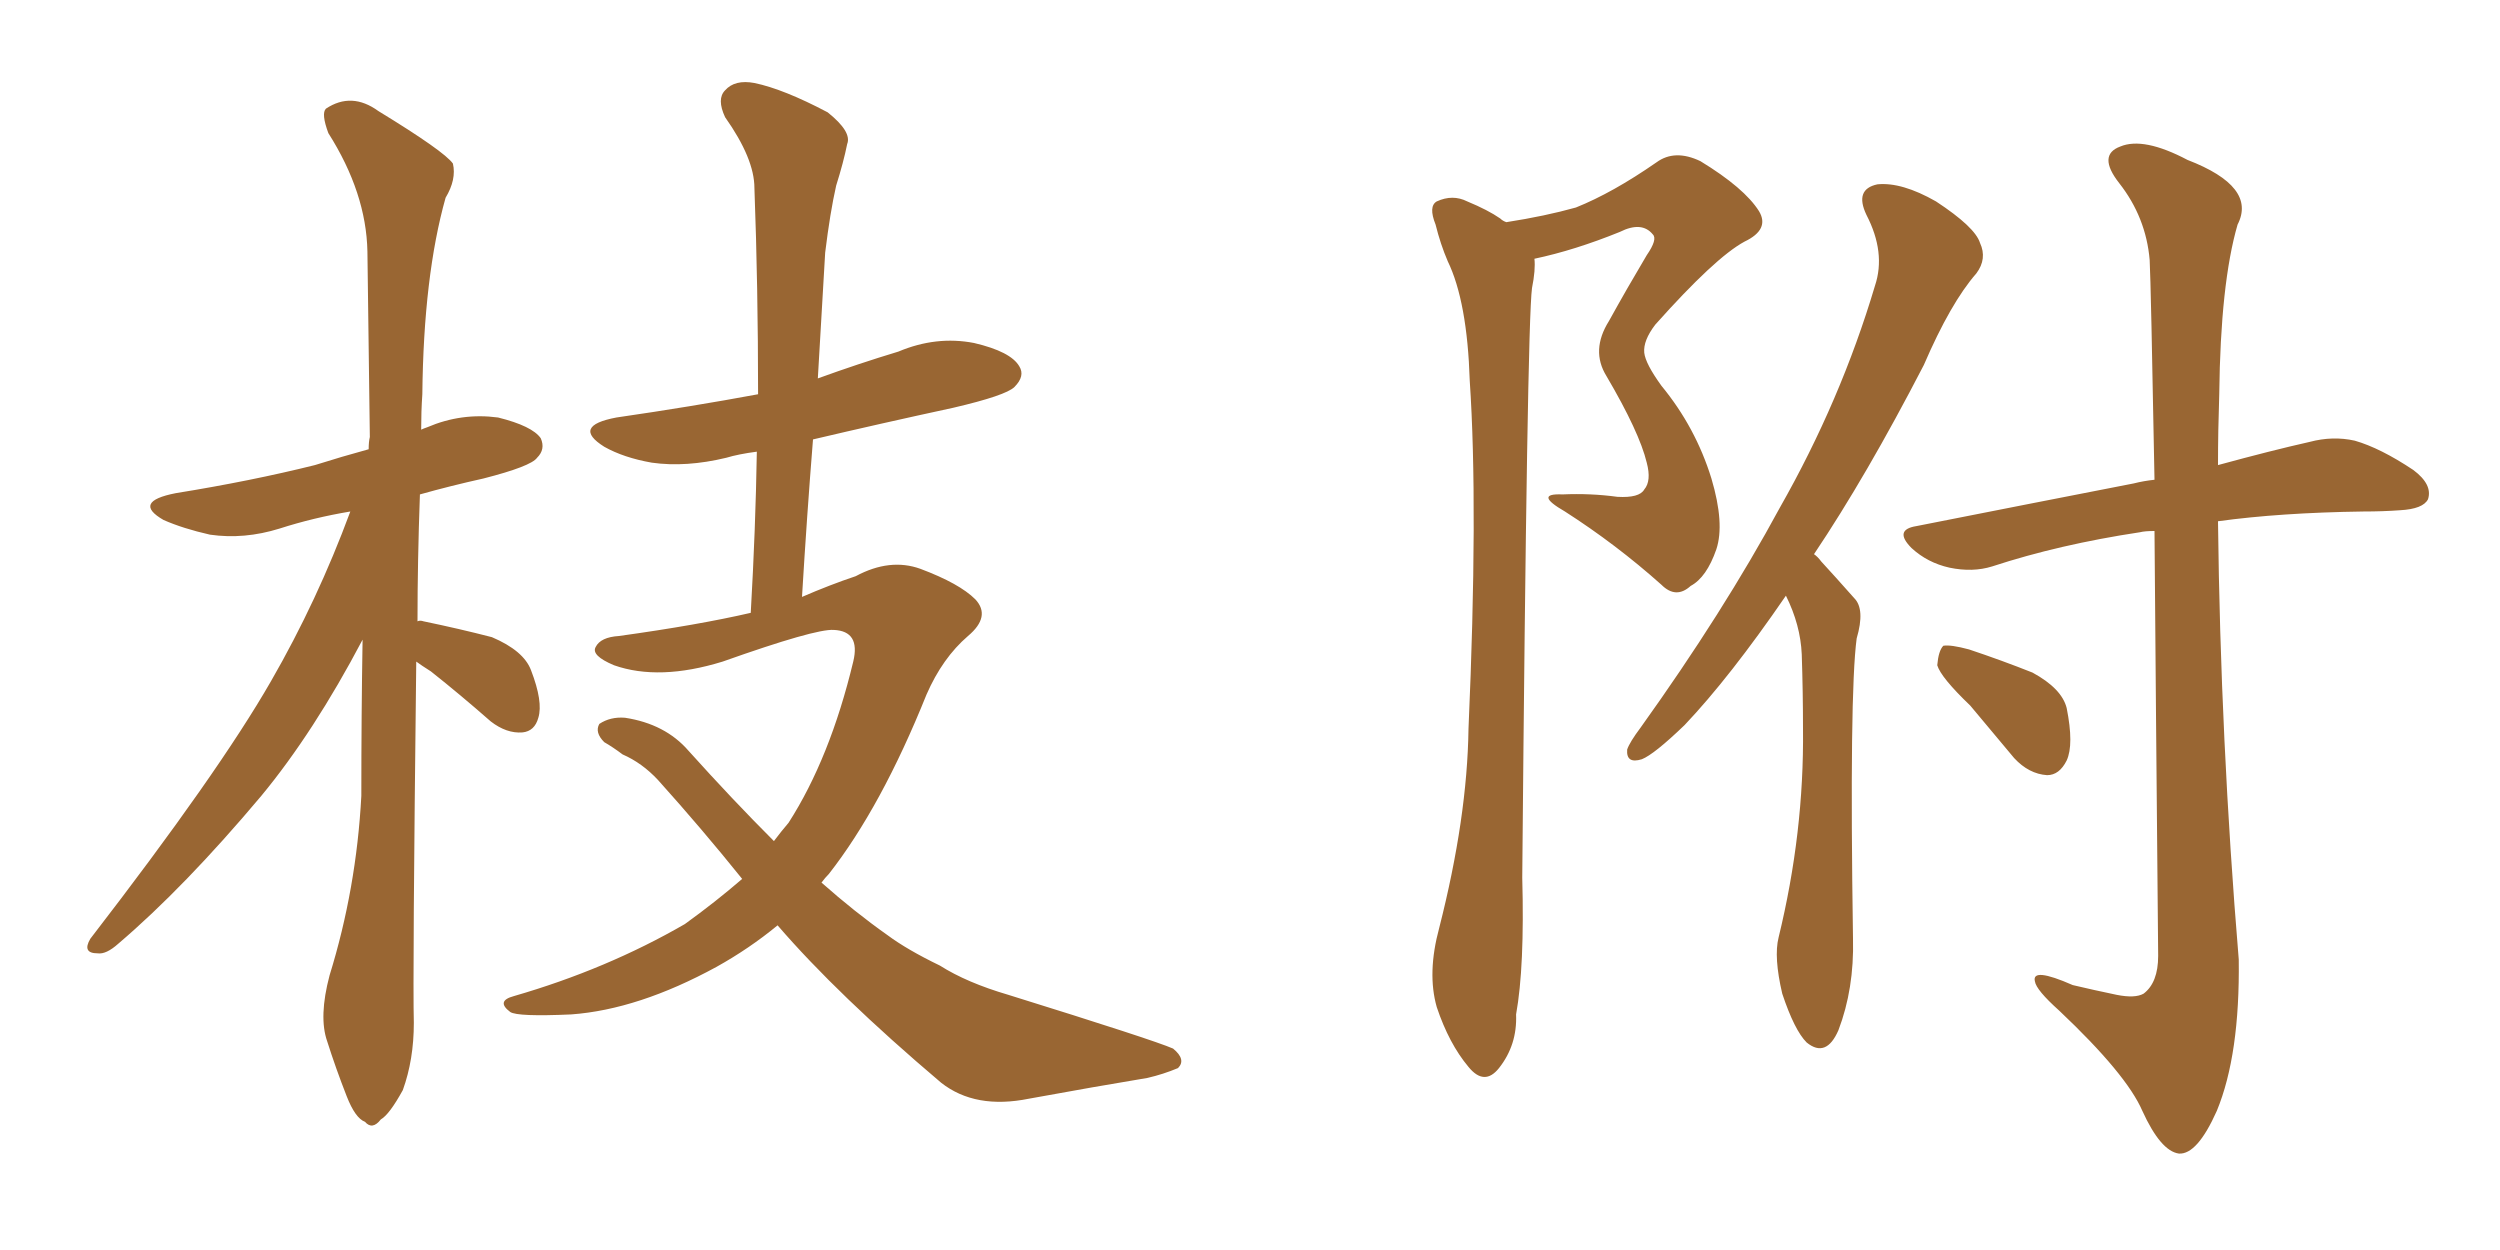 <svg xmlns="http://www.w3.org/2000/svg" xmlns:xlink="http://www.w3.org/1999/xlink" width="300" height="150"><path fill="#996633" padding="10" d="M49.95 79.39L49.95 79.39Q49.51 117.33 49.66 122.75L49.66 122.75Q49.66 127.15 48.34 130.81L48.34 130.81Q46.73 133.74 45.70 134.33L45.70 134.33Q44.68 135.64 43.80 134.62L43.80 134.62Q42.63 134.18 41.60 131.54L41.60 131.54Q40.28 128.17 39.26 124.95L39.26 124.95Q38.23 122.02 39.55 117.04L39.55 117.04Q42.77 106.64 43.36 95.51L43.36 95.51Q43.36 85.69 43.51 76.76L43.51 76.76Q37.65 87.89 31.35 95.51L31.35 95.51Q22.12 106.49 14.21 113.23L14.21 113.23Q12.74 114.55 11.72 114.40L11.72 114.40Q9.81 114.40 10.84 112.65L10.84 112.65Q26.22 92.72 32.52 81.74L32.52 81.74Q38.09 72.07 42.04 61.38L42.04 61.38Q37.65 62.11 33.54 63.43L33.54 63.43Q29.30 64.75 25.20 64.16L25.20 64.16Q21.97 63.43 19.63 62.40L19.63 62.40Q15.82 60.21 21.09 59.18L21.09 59.18Q30.18 57.71 37.79 55.81L37.79 55.81Q41.02 54.79 44.24 53.91L44.24 53.91Q44.24 53.03 44.38 52.44L44.38 52.44Q44.24 40.43 44.09 30.18L44.09 30.18Q43.95 23.14 39.40 15.97L39.40 15.97Q38.53 13.62 39.11 13.04L39.11 13.04Q42.19 10.99 45.41 13.33L45.41 13.33Q53.32 18.16 54.35 19.63L54.35 19.63Q54.79 21.53 53.47 23.73L53.47 23.73Q50.83 33.11 50.68 47.31L50.68 47.31Q50.54 49.37 50.54 51.56L50.54 51.56Q50.83 51.42 51.27 51.27L51.27 51.27Q55.37 49.51 59.77 50.10L59.77 50.10Q63.87 51.12 64.89 52.59L64.89 52.59Q65.48 53.91 64.45 54.93L64.45 54.93Q63.72 55.96 58.01 57.42L58.01 57.42Q54.05 58.30 50.39 59.33L50.39 59.33Q50.10 67.38 50.10 74.56L50.10 74.56Q50.39 74.41 50.83 74.56L50.83 74.56Q55.08 75.44 59.03 76.46L59.03 76.46Q62.84 78.08 63.72 80.42L63.72 80.42Q65.19 84.23 64.60 86.13L64.60 86.13Q64.16 87.74 62.70 87.89L62.70 87.89Q60.79 88.04 58.89 86.57L58.89 86.57Q55.22 83.35 51.71 80.57L51.71 80.57Q50.54 79.83 49.95 79.39ZM93.31 111.04L93.31 111.04L93.31 111.04Q89.94 113.82 85.99 116.02L85.99 116.02Q76.61 121.14 68.55 121.73L68.55 121.73Q62.11 122.02 61.23 121.44L61.23 121.44Q59.47 120.12 61.67 119.53L61.67 119.53Q72.80 116.31 82.18 110.89L82.18 110.89Q85.84 108.25 89.06 105.47L89.06 105.47Q84.23 99.46 78.96 93.60L78.96 93.60Q77.05 91.55 74.71 90.53L74.71 90.53Q73.54 89.65 72.51 89.06L72.51 89.06Q71.34 87.89 71.92 86.87L71.92 86.87Q73.24 85.99 75 86.13L75 86.13Q79.83 86.87 82.62 90.09L82.62 90.09Q87.89 95.95 92.87 100.93L92.87 100.93Q93.75 99.76 94.63 98.73L94.63 98.73Q99.61 90.97 102.39 79.39L102.39 79.39Q103.27 75.73 100.05 75.59L100.05 75.59Q97.85 75.44 86.72 79.39L86.72 79.39Q79.10 81.74 73.68 79.83L73.68 79.83Q70.90 78.66 71.48 77.64L71.48 77.64Q72.07 76.46 74.27 76.32L74.27 76.32Q83.79 75 90.09 73.54L90.09 73.54Q90.67 63.43 90.82 54.20L90.82 54.20Q88.62 54.49 87.16 54.93L87.16 54.93Q82.32 56.10 78.22 55.52L78.22 55.52Q74.85 54.93 72.51 53.61L72.51 53.61Q68.55 51.12 73.97 50.10L73.97 50.10Q83.06 48.78 90.97 47.31L90.97 47.31Q90.97 34.42 90.53 22.56L90.53 22.56Q90.53 19.04 87.01 14.06L87.01 14.06Q85.99 11.87 87.01 10.84L87.01 10.84Q88.18 9.52 90.53 9.96L90.53 9.96Q94.04 10.69 99.32 13.48L99.32 13.48Q102.25 15.82 101.66 17.29L101.66 17.29Q101.22 19.48 100.34 22.27L100.34 22.27Q99.61 25.49 99.02 30.32L99.02 30.32Q98.58 37.79 98.14 45.41L98.14 45.41Q102.98 43.65 107.81 42.19L107.81 42.19Q112.35 40.28 116.89 41.16L116.89 41.16Q121.29 42.19 122.31 43.95L122.31 43.95Q123.05 45.12 121.73 46.44L121.73 46.44Q120.70 47.46 114.40 48.93L114.40 48.93Q105.62 50.83 97.56 52.73L97.56 52.73Q96.83 61.82 96.24 71.63L96.24 71.63Q99.61 70.17 102.69 69.14L102.69 69.14Q106.79 66.94 110.45 68.26L110.45 68.26Q115.14 70.02 117.04 71.92L117.04 71.92Q118.95 73.97 116.16 76.32L116.16 76.32Q113.09 78.96 111.18 83.35L111.18 83.35Q105.76 96.83 99.46 104.88L99.46 104.88Q99.02 105.32 98.58 105.91L98.58 105.91Q102.54 109.42 106.49 112.21L106.49 112.21Q108.84 113.96 112.79 115.87L112.79 115.87Q116.02 117.92 121.00 119.38L121.00 119.38Q138.43 124.80 140.77 125.83L140.77 125.83Q142.38 127.15 141.36 128.17L141.36 128.17Q139.60 128.91 137.70 129.35L137.70 129.35Q131.54 130.37 123.49 131.84L123.49 131.84Q117.04 133.15 112.94 129.93L112.94 129.93Q100.49 119.38 93.31 111.04ZM180.76 26.66L180.76 26.66Q185.45 25.93 189.11 24.90L189.11 24.90Q193.51 23.14 198.78 19.48L198.78 19.48Q200.98 17.87 204.05 19.34L204.05 19.34Q209.33 22.56 211.08 25.34L211.08 25.34Q212.40 27.54 209.33 29.00L209.33 29.00Q205.81 30.91 198.63 38.96L198.63 38.96Q197.17 40.87 197.31 42.33L197.31 42.33Q197.46 43.65 199.37 46.29L199.37 46.29Q203.47 51.27 205.37 57.42L205.37 57.42Q206.98 62.84 205.96 65.92L205.96 65.92Q204.79 69.29 202.88 70.31L202.88 70.31Q201.12 71.92 199.37 70.17L199.37 70.17Q193.95 65.33 187.79 61.38L187.79 61.38Q183.98 59.18 187.50 59.33L187.50 59.33Q190.87 59.18 194.09 59.62L194.09 59.62Q196.73 59.77 197.31 58.74L197.31 58.74Q198.19 57.71 197.61 55.52L197.61 55.52Q196.73 51.86 192.77 45.12L192.77 45.12Q190.87 42.04 193.07 38.53L193.07 38.53Q195.26 34.57 197.61 30.62L197.61 30.62Q198.93 28.71 198.34 28.13L198.34 28.13Q197.02 26.51 194.38 27.83L194.38 27.83Q188.96 30.03 184.13 31.05L184.13 31.05Q184.28 32.37 183.84 34.57L183.84 34.57Q183.25 38.96 182.67 105.32L182.67 105.32Q182.96 116.02 181.93 121.73L181.93 121.73Q182.08 125.39 179.88 128.17L179.88 128.17Q178.13 130.37 176.22 128.03L176.22 128.03Q173.88 125.24 172.41 120.85L172.41 120.85Q171.24 116.75 172.71 111.33L172.71 111.33Q176.07 98.14 176.22 87.45L176.22 87.45Q177.39 60.79 176.37 45.70L176.37 45.70Q176.07 36.18 173.73 31.35L173.73 31.35Q172.85 29.30 172.27 26.95L172.27 26.95Q171.39 24.76 172.41 24.17L172.41 24.17Q174.32 23.29 176.07 24.17L176.07 24.17Q178.56 25.20 180.03 26.22L180.03 26.22Q180.32 26.51 180.76 26.66ZM214.31 71.48L214.31 71.48Q207.57 81.30 202.15 87.01L202.15 87.01Q198.49 90.53 197.02 91.11L197.02 91.11Q195.12 91.70 195.26 89.94L195.26 89.94Q195.56 89.06 196.88 87.30L196.88 87.30Q206.84 73.39 213.57 60.94L213.57 60.94Q220.90 48.05 225 34.28L225 34.28Q226.32 30.32 223.97 25.78L223.97 25.78Q222.51 22.71 225.29 22.12L225.29 22.12Q228.22 21.83 232.32 24.17L232.32 24.17Q237.01 27.25 237.60 29.15L237.60 29.15Q238.48 31.05 237.16 32.81L237.16 32.81Q234.08 36.33 230.86 43.80L230.86 43.80Q223.97 57.13 217.68 66.50L217.68 66.50Q218.12 66.80 218.55 67.38L218.55 67.38Q220.17 69.14 222.51 71.78L222.51 71.78Q223.83 73.10 222.80 76.61L222.80 76.61Q221.92 83.20 222.36 112.65L222.36 112.65Q222.51 118.65 220.61 123.63L220.61 123.63Q219.14 127.00 216.80 125.10L216.80 125.10Q215.33 123.63 213.87 119.24L213.87 119.24Q212.84 114.84 213.43 112.50L213.43 112.50Q216.50 99.90 216.36 87.45L216.36 87.45Q216.36 83.06 216.21 78.52L216.21 78.52Q216.06 75 214.31 71.48ZM258.54 63.72L258.54 63.72Q257.37 63.72 256.79 63.87L256.79 63.87Q247.12 65.33 239.06 67.97L239.06 67.97Q236.72 68.70 233.94 68.12L233.94 68.12Q231.30 67.53 229.39 65.77L229.39 65.77Q227.20 63.57 229.98 63.13L229.98 63.13Q244.04 60.35 256.05 58.01L256.05 58.01Q257.23 57.71 258.54 57.57L258.54 57.57Q258.11 33.98 257.96 31.20L257.96 31.20Q257.52 26.07 254.30 21.97L254.30 21.97Q251.66 18.60 254.44 17.58L254.44 17.58Q257.23 16.41 262.50 19.19L262.50 19.19Q270.85 22.41 268.51 26.95L268.51 26.95Q266.46 33.98 266.31 47.31L266.31 47.31Q266.16 51.71 266.16 55.81L266.16 55.81Q272.61 54.05 277.15 53.03L277.15 53.03Q279.93 52.29 282.57 52.88L282.57 52.88Q285.64 53.76 289.60 56.40L289.60 56.40Q291.94 58.15 291.36 59.91L291.36 59.91Q290.77 61.08 287.99 61.23L287.99 61.23Q285.94 61.38 283.59 61.38L283.59 61.38Q273.63 61.52 266.16 62.55L266.16 62.55Q266.46 88.77 268.65 115.14L268.65 115.14Q268.80 126.56 266.02 133.30L266.02 133.30Q263.67 138.57 261.47 138.43L261.47 138.43Q259.28 138.13 257.08 133.30L257.08 133.30Q255.18 128.91 247.12 121.29L247.12 121.29Q244.34 118.80 244.19 117.77L244.19 117.77Q243.75 116.02 248.73 118.21L248.73 118.21Q251.22 118.80 254.00 119.38L254.00 119.38Q256.20 119.82 257.23 119.24L257.23 119.24Q258.98 117.92 258.98 114.70L258.98 114.70Q258.69 83.20 258.54 63.72ZM236.43 84.67L236.43 84.67L236.43 84.67Q232.91 81.30 232.47 79.83L232.47 79.83Q232.62 78.08 233.20 77.49L233.20 77.49Q234.08 77.34 236.28 77.93L236.28 77.93Q240.23 79.25 243.90 80.71L243.90 80.71Q247.41 82.62 248.00 84.96L248.00 84.96Q248.88 89.36 248.00 91.26L248.00 91.26Q247.12 93.02 245.65 93.02L245.65 93.02Q243.46 92.87 241.70 90.97L241.70 90.97Q238.77 87.45 236.43 84.67Z"/></svg>